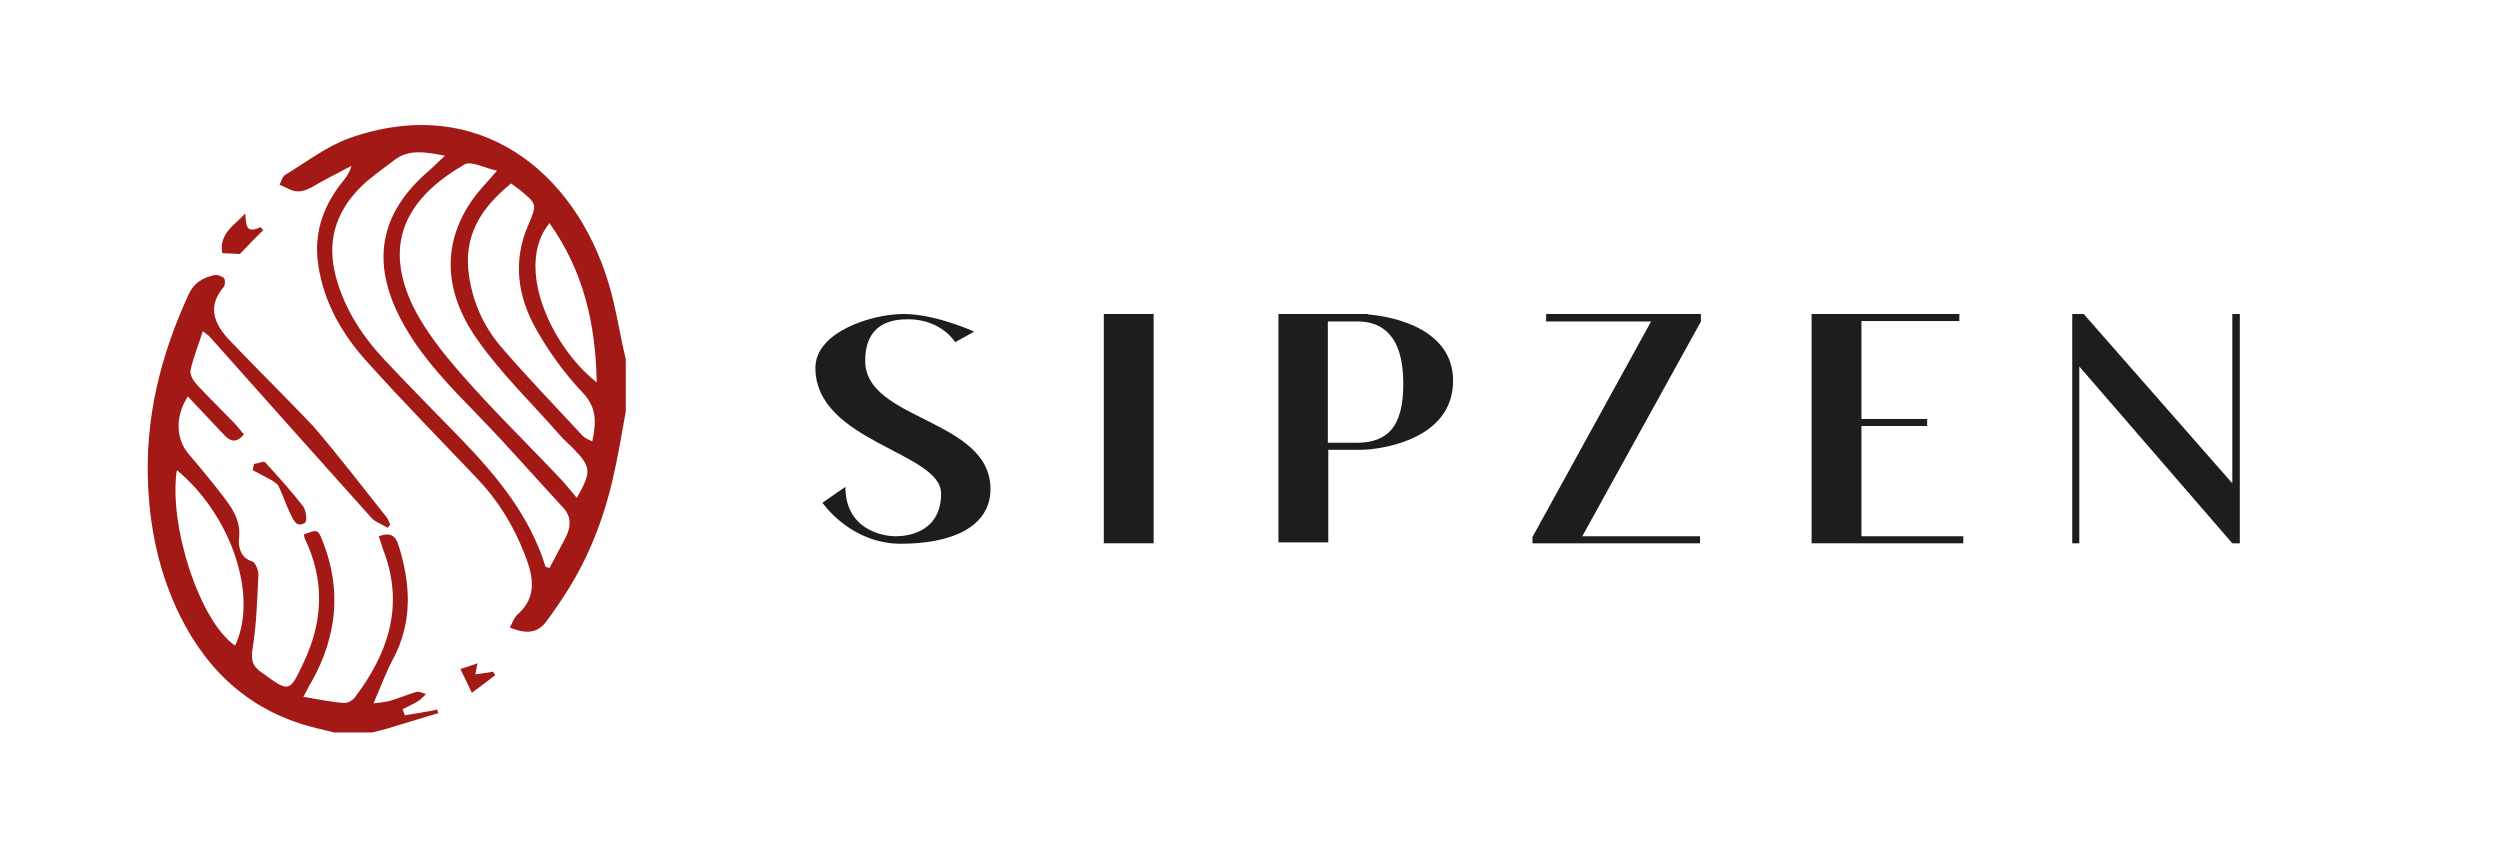 <?xml version="1.0" encoding="utf-8"?>
<!-- Generator: Adobe Illustrator 27.9.1, SVG Export Plug-In . SVG Version: 6.00 Build 0)  -->
<svg version="1.1" id="Layer_1" xmlns="http://www.w3.org/2000/svg" xmlns:xlink="http://www.w3.org/1999/xlink" x="0px" y="0px"
	 viewBox="0 0 566.9 191.4" style="enable-background:new 0 0 566.9 191.4;" xml:space="preserve">
<style type="text/css">
	.st0{fill:#A21916;}
	.st1{fill:#1D1D1B;}
</style>
<path class="st0" d="M124.6,50.6c7.7,10.8,10.5,22.9,10.7,36.1C125,78.6,116.6,60.4,124.6,50.6 M134.3,100.1
	c-0.9-0.5-1.6-0.7-2.1-1.2c-6.3-6.8-12.7-13.4-18.7-20.4c-3.8-4.5-6.2-9.8-7.1-15.7c-1.5-9.2,2.6-15.6,9.5-21.2
	c0.9,0.7,1.4,1,1.9,1.4c4,3.3,4,3.3,2,8c-3.6,8.2-2.4,16.3,1.8,23.7c2.9,5.1,6.4,10,10.5,14.3C135.4,92.5,135.2,95.8,134.3,100.1
	 M130.8,112.9c-1.2-1.4-2.2-2.7-3.4-4c-7.6-8.1-15.6-15.8-22.9-24.2c-4.2-4.8-8.4-10.1-11.1-15.8c-6.8-14.7-0.3-24.5,11.9-31.6
	c1.5-0.9,4.5,0.8,7.4,1.4c-2.3,2.7-4.1,4.5-5.5,6.5c-6.8,9.6-6.9,20.6,1.1,31.9c5.4,7.7,12.3,14.3,18.5,21.4c0.9,1.1,2,2,3,3
	C134.1,105.9,134.2,106.9,130.8,112.9 M128.1,122.2c-1.2,2.2-2.3,4.4-3.5,6.6c-0.6-0.2-0.9-0.2-0.9-0.3c-3.5-11.4-10.9-20.4-19-28.8
	c-5.8-6-11.7-11.9-17.4-18c-5.1-5.4-9.1-11.5-11.1-18.8c-2.2-8.1-0.1-14.8,5.6-20.5c2.2-2.2,4.9-4,7.5-6c3.4-2.7,7.2-1.9,11.6-1.1
	c-1.5,1.4-2.5,2.4-3.5,3.3C86.1,48.2,84,59.4,91,72.6c4.5,8.5,11.2,15.2,17.8,22c6.4,6.6,12.5,13.6,18.8,20.4
	C129.7,117.2,129.5,119.6,128.1,122.2 M138,64.2c-7.7-25.5-29.7-43.1-58.7-32.9c-5.3,1.9-9.9,5.5-14.7,8.4c-0.6,0.4-0.8,1.4-1.2,2.2
	c0.8,0.3,1.5,0.7,2.2,1c2.4,1.2,4.4,0,6.4-1.2c2.5-1.4,5.1-2.7,7.7-4.1c-0.5,1.8-1.5,3-2.5,4.2c-4.2,5.5-6.1,11.6-5,18.5
	c1.3,8.4,5.4,15.5,11,21.7c8.1,9,16.6,17.7,24.9,26.4c4.8,5,8.3,10.7,10.8,17.1c1.9,4.8,3.2,9.7-1.6,13.9c-0.8,0.7-1.1,1.9-1.7,2.9
	c3.9,1.6,6.4,1.2,8.3-1.4c1.8-2.4,3.5-4.9,5.1-7.5c5.4-8.7,8.7-18.2,10.7-28.2c0.8-3.9,1.5-8,2.2-11.9V81.4
	C140.5,75.7,139.7,69.8,138,64.2"/>
<path class="st0" d="M53.3,146.4c-8.1-5.6-15.1-27.4-13.2-39.8C52.6,117,58.6,135.3,53.3,146.4 M91.8,162.2
	c-0.2-0.5-0.3-0.9-0.5-1.4c1.2-0.6,2.4-1.1,3.5-1.8c0.7-0.4,1.2-1.1,1.8-1.6c-0.7-0.2-1.5-0.7-2.2-0.5c-2,0.6-3.9,1.4-5.9,2
	c-1.1,0.3-2.2,0.4-3.8,0.6c1.7-3.9,2.8-7,4.4-10c4.6-8.6,4-17.3,1.2-26.1c-0.8-2.3-2.2-2.6-4.4-1.8c0.5,1.4,0.8,2.7,1.3,3.9
	c4.4,12.2,0.7,22.8-6.7,32.6c-0.5,0.7-1.7,1.4-2.5,1.3c-2.9-0.2-5.7-0.8-9.2-1.4c0.9-1.6,1.3-2.6,1.9-3.5
	c5.7-10.2,6.8-20.8,2.5-31.7c-1.1-2.8-1.2-2.8-4.3-1.6c0.1,0.3,0.1,0.7,0.2,0.9c4.5,9.3,4.2,18.6-0.1,27.8c-3.4,7.3-3.3,7.2-9.8,2.5
	c-2.1-1.5-2.3-2.9-1.9-5.5c0.9-5.4,1-11.1,1.3-16.6c0-1-0.7-2.8-1.4-3c-2.8-0.8-3.2-3.6-3-5.2c0.4-3.5-1-6-2.8-8.5
	c-2.7-3.6-5.6-7.1-8.5-10.5c-3-3.4-3.3-8.6-0.3-13.2c2.8,3,5.5,5.8,8.2,8.7c1.4,1.5,2.8,2,4.5-0.1c-0.8-0.9-1.5-1.9-2.3-2.7
	c-2.7-2.8-5.6-5.6-8.3-8.5c-0.8-0.9-1.7-2.3-1.5-3.3c0.6-2.9,1.8-5.7,2.8-8.9c0.9,0.7,1.2,0.9,1.5,1.2
	c12.2,13.7,24.4,27.4,36.7,41.1c0.9,1,2.5,1.5,3.7,2.3c0.2-0.3,0.4-0.5,0.6-0.8c-0.3-0.6-0.5-1.2-0.9-1.7
	c-5.5-6.9-10.9-14-16.7-20.7C64.7,90,58.3,83.7,52.1,77.2c-3.5-3.7-5.2-7.6-1.4-12.1c0.4-0.4,0.4-1.7,0.1-2
	c-0.5-0.5-1.6-0.9-2.3-0.7C46,63,44,64.1,42.8,66.7c-6.4,13.9-10,28.2-9.2,43.7c0.5,10.3,2.7,20,7.2,29.2
	c6.5,13.1,16.5,22,30.9,25.5c1.4,0.3,2.7,0.7,4.1,1h8.6c1-0.3,2.1-0.5,3.1-0.8l11.9-3.6c-0.1-0.2-0.2-0.5-0.2-0.8
	C96.8,161.4,94.3,161.8,91.8,162.2"/>
<path class="st0" d="M57.6,105.2c-0.1,0.4-0.2,0.9-0.3,1.4c1.4,0.8,2.9,1.5,4.3,2.3c0.6,0.4,1.3,0.8,1.6,1.4c1,2.1,1.7,4.3,2.7,6.3
	c0.6,1.3,1.4,3.2,3.3,1.9c0.5-0.4,0.2-2.7-0.4-3.6c-2.7-3.5-5.7-6.8-8.7-10.1C59.8,104.5,58.5,105.1,57.6,105.2"/>
<path class="st0" d="M54.4,57.6c1.8-1.9,3.5-3.7,5.3-5.4c-0.2-0.2-0.4-0.4-0.6-0.7c-3.6,1.7-3.2-0.7-3.5-3.1c-2.3,2.6-6,4.5-5.2,9
	C51.9,57.5,53.3,57.5,54.4,57.6"/>
<path class="st0" d="M107.8,152.9c0.2-1,0.3-1.7,0.5-2.5c-1.2,0.4-2.3,0.8-3.9,1.3c0.8,1.7,1.6,3.3,2.6,5.4c1.9-1.4,3.6-2.7,5.3-4
	c-0.2-0.3-0.3-0.5-0.5-0.8C110.5,152.6,109.3,152.7,107.8,152.9"/>
<path class="st1" d="M224.6,110.9c0,8.6-8.8,12.4-20.3,12.4s-17.8-9.3-17.8-9.3l5.2-3.6c0,9.4,8,11.2,11.4,11.2s10.3-1.3,10.3-9.7
	c0-9.4-28.5-11.7-28.5-28.5c0-8.1,12.7-12.2,20-12.2s16,4,16,4l-4.3,2.4c0,0-3.1-5.2-10.7-5.2c-3.5,0-9.7,0.8-9.7,9.4
	C196.1,95.4,224.6,94.9,224.6,110.9"/>
<rect x="250.3" y="71.2" class="st1" width="11.3" height="52"/>
<path class="st1" d="M318.2,86.5c-0.1-10.5-4.9-13.4-9.8-13.6h-7.3v27.5h7C314.1,100.2,318.4,97.4,318.2,86.5 M329.5,86.2
	c0.1,11.6-12,15-19,15.7c-1,0.1-1.8,0.1-2.5,0.1h-6.8V123h-11.3V71.2h11.3v0h9v0.1C317.2,71.9,329.4,75.1,329.5,86.2"/>
<polygon class="st1" points="385.7,71.2 385.7,72.8 385.7,72.9 358.8,121.6 385.5,121.6 385.5,123.2 347.5,123.2 347.5,121.6 
	347.6,121.6 374.4,72.9 350.6,72.9 350.6,71.2 "/>
<polygon class="st1" points="445.2,121.6 445.2,123.2 410.8,123.2 410.8,71.2 444.3,71.2 444.3,72.8 422.1,72.8 422.1,95 437,95 
	437,96.6 422.1,96.6 422.1,121.6 "/>
<polygon class="st1" points="507.9,71.2 507.9,123.2 506.2,123.2 471.5,83.1 471.5,123.2 469.9,123.2 469.9,71.2 472.5,71.2 
	506.2,109.6 506.2,71.2 "/>
</svg>
